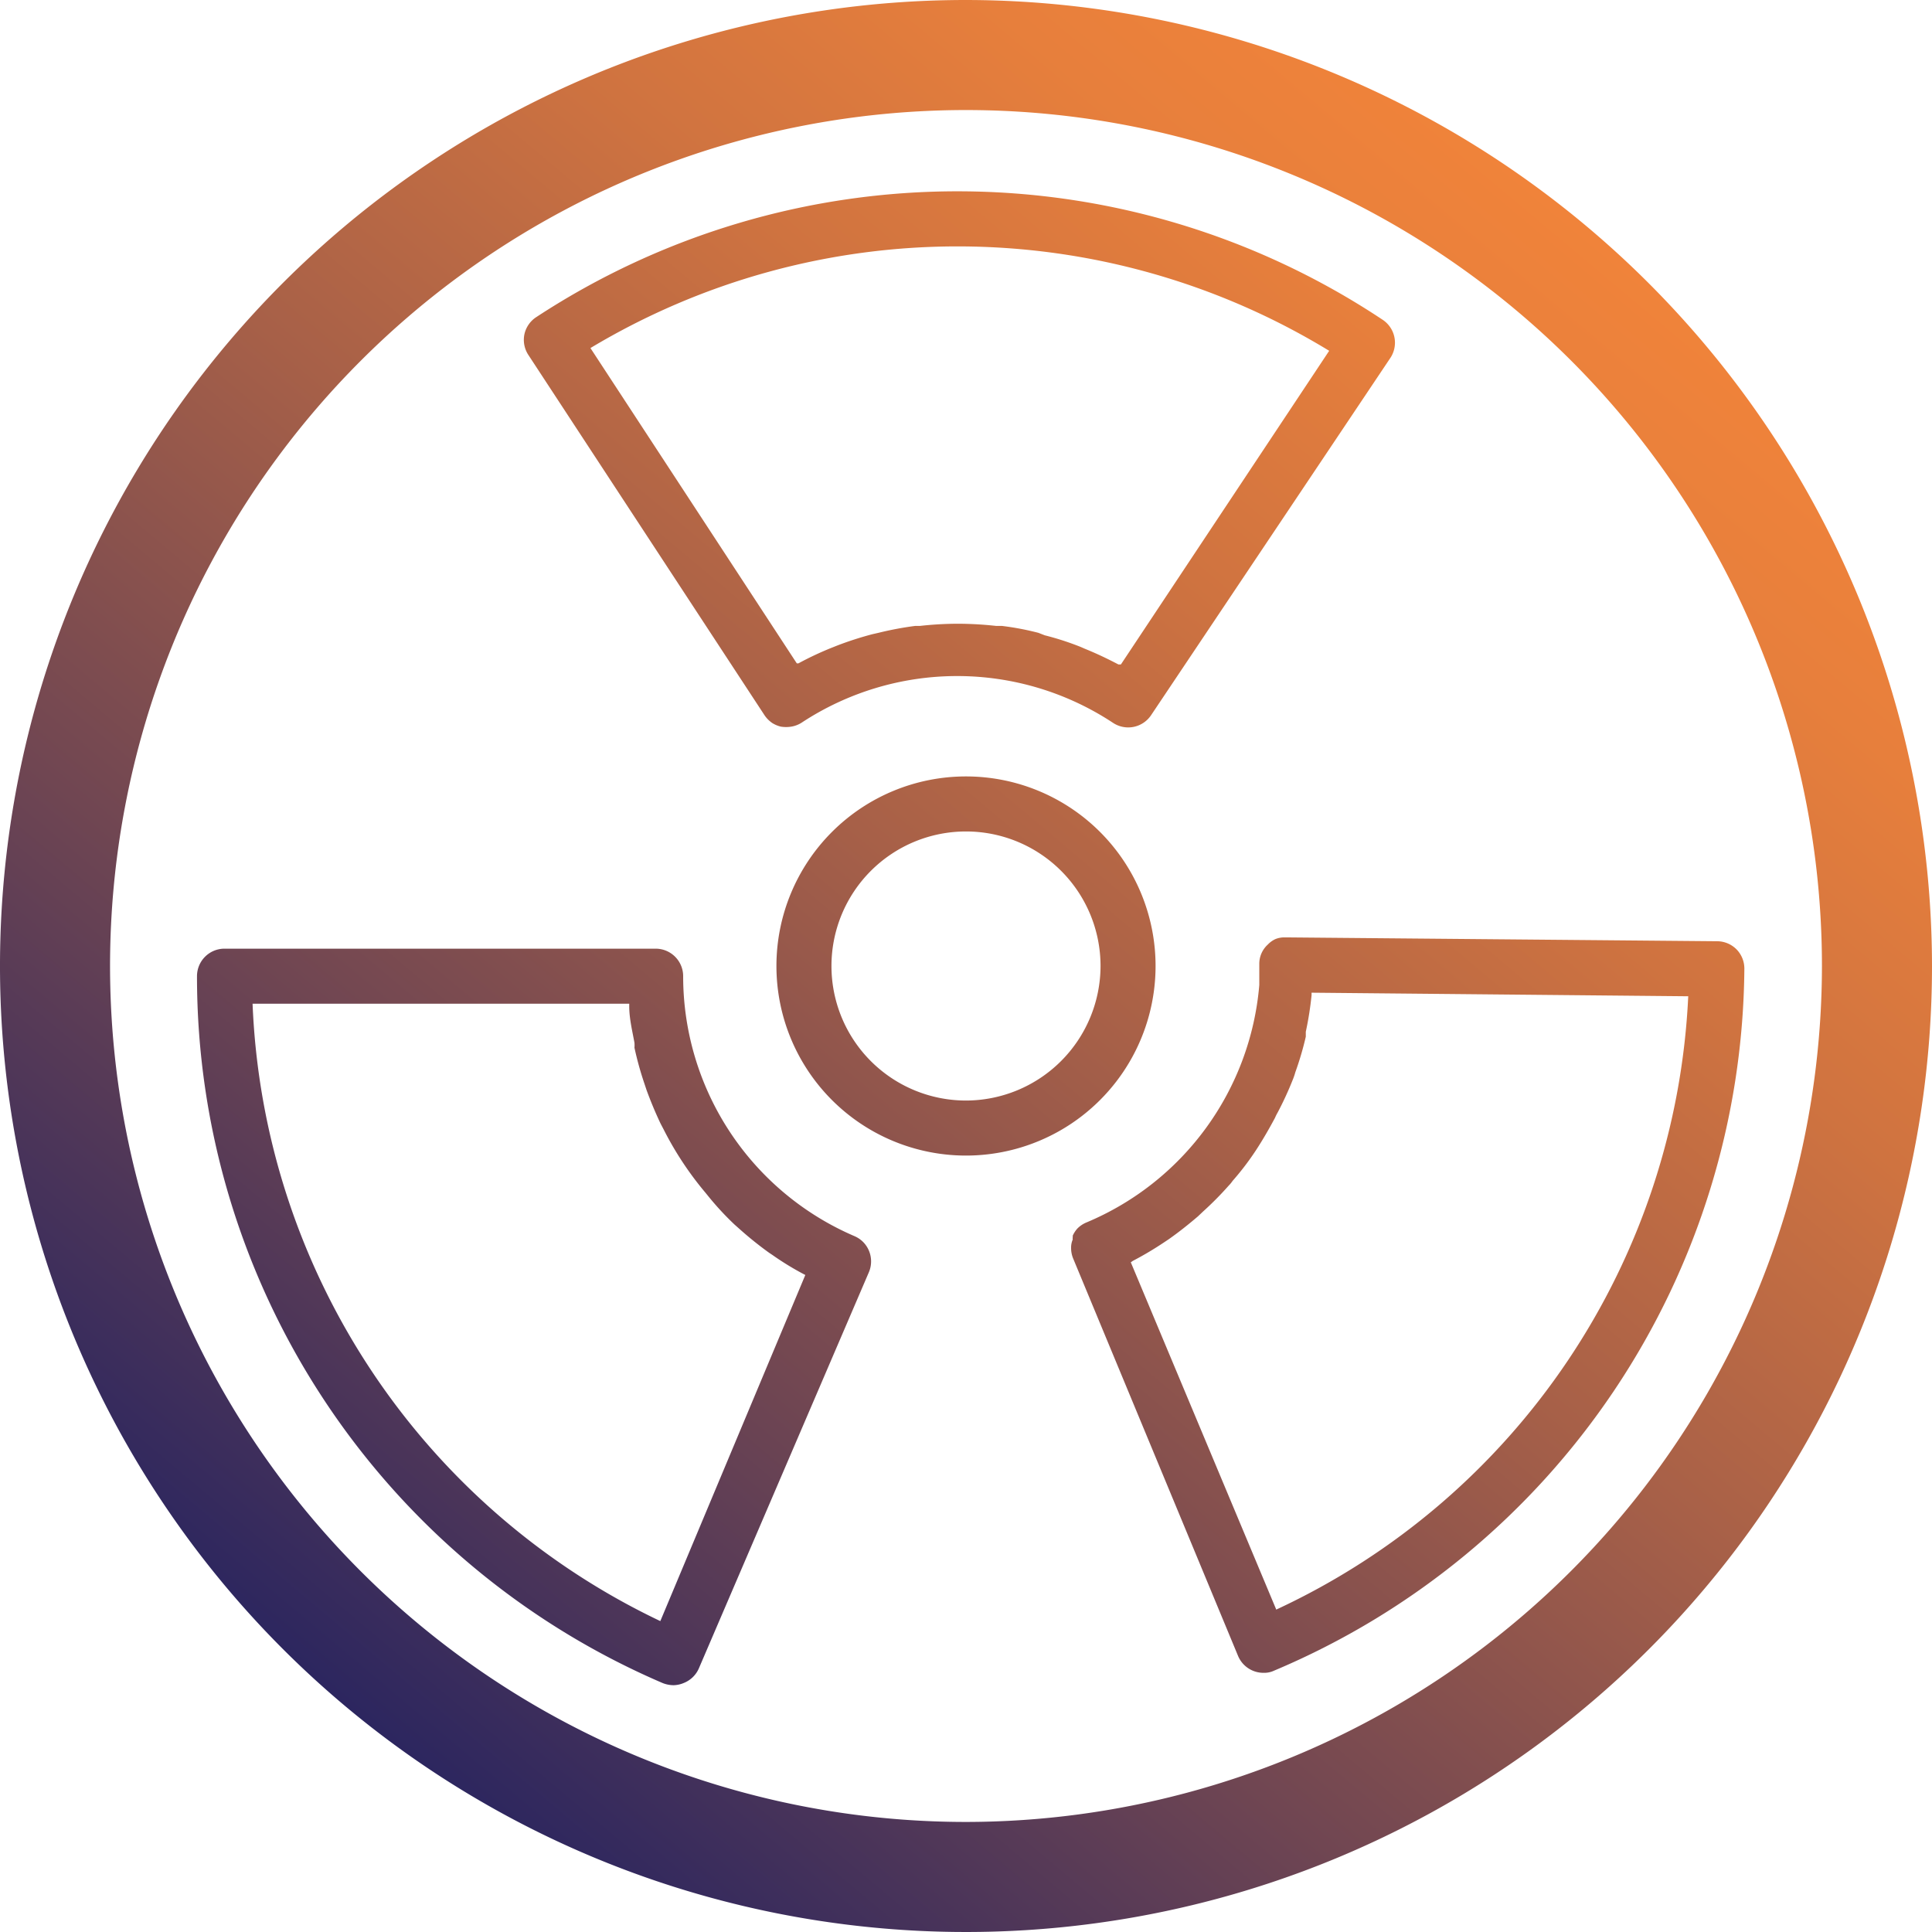 <svg xmlns="http://www.w3.org/2000/svg" xmlns:xlink="http://www.w3.org/1999/xlink" viewBox="0 0 70.22 70.22"><defs><style>.cls-1{fill:url(#linear-gradient);}</style><linearGradient id="linear-gradient" x1="12.55" y1="62" x2="57.67" y2="8.23" gradientUnits="userSpaceOnUse"><stop offset="0" stop-color="#2c265f"></stop><stop offset="0.27" stop-color="#704652"></stop><stop offset="0.52" stop-color="#a76048"></stop><stop offset="0.73" stop-color="#cf7340"></stop><stop offset="0.89" stop-color="#e77f3c"></stop><stop offset="1" stop-color="#f0833a"></stop></linearGradient></defs><g id="Layer_2" data-name="Layer 2"><g id="Layer_1-2" data-name="Layer 1"><path class="cls-1" d="M35.11,0A35.11,35.11,0,1,0,70.22,35.11,35.15,35.15,0,0,0,35.11,0Zm0,66.22A31.11,31.11,0,1,1,66.22,35.11,31.14,31.14,0,0,1,35.11,66.22ZM42,35.11A6.89,6.89,0,1,0,35.11,42,6.89,6.89,0,0,0,42,35.11ZM35.11,40A4.89,4.89,0,1,1,40,35.11,4.9,4.9,0,0,1,35.11,40Zm-3.73,5.15a1,1,0,0,0-.32-.22,10.28,10.28,0,0,1-6.23-9.45,1,1,0,0,0-1-1H8.16a1,1,0,0,0-1,1A27.94,27.94,0,0,0,24.08,61.17a1.1,1.1,0,0,0,.4.08,1,1,0,0,0,.37-.08,1,1,0,0,0,.55-.53l6.18-14.4h0a1,1,0,0,0,.08-.39A1,1,0,0,0,31.38,45.15ZM24,58.92A26,26,0,0,1,9.18,36.48H22.87s0,.06,0,.09c0,.45.11.89.19,1.33a1.16,1.16,0,0,1,0,.18,11.94,11.94,0,0,0,.36,1.3l.08.24c.15.41.32.82.51,1.22l.1.19a11.94,11.94,0,0,0,1.53,2.32l.13.16a10.54,10.54,0,0,0,.93,1l.18.16a13,13,0,0,0,1.07.86l.12.08a10.37,10.37,0,0,0,1.2.73l0,0ZM63.12,34.51a1,1,0,0,0-.71-.3l-15.67-.14h0l-.06,0a.87.87,0,0,0-.32.06h0a.9.9,0,0,0-.28.2.94.94,0,0,0-.31.7c0,.26,0,.52,0,.77a10.29,10.29,0,0,1-6.28,8.63,1,1,0,0,0-.33.22,1,1,0,0,0-.17.26l0,.06a.19.19,0,0,0,0,.08.73.73,0,0,0-.06.3,1,1,0,0,0,.07.38l6,14.46a1,1,0,0,0,.93.61.84.84,0,0,0,.38-.08A27.92,27.92,0,0,0,63.4,35.22,1,1,0,0,0,63.12,34.51Zm-16.73,24L41.1,45.88l.07-.05a12.22,12.22,0,0,0,1.16-.69l.15-.1c.37-.26.72-.54,1.06-.83l.19-.18a11.78,11.78,0,0,0,.93-.94,1.15,1.15,0,0,0,.14-.17,10,10,0,0,0,.84-1.1h0c.25-.38.48-.78.7-1.19a1.86,1.86,0,0,1,.1-.2A12.08,12.08,0,0,0,47,39.21a2.25,2.25,0,0,0,.08-.24,11.25,11.25,0,0,0,.38-1.29l0-.18a11.87,11.87,0,0,0,.21-1.33s0-.06,0-.09l13.69.13A25.91,25.91,0,0,1,46.39,58.5ZM27.79,26a1.07,1.07,0,0,0,.28.28h0a1.07,1.07,0,0,0,.31.13l0,0a1.21,1.21,0,0,0,.38,0h0a1,1,0,0,0,.37-.14,10.28,10.28,0,0,1,11.32,0,1,1,0,0,0,1.39-.28L50.54,13a1,1,0,0,0-.29-1.38,27.91,27.91,0,0,0-30.75-.1,1,1,0,0,0-.44.63,1,1,0,0,0,.15.76ZM48.31,12.75l-7.57,11.4-.09,0c-.4-.21-.8-.4-1.22-.57l-.16-.07a10.35,10.35,0,0,0-1.3-.42L37.74,23a10.22,10.22,0,0,0-1.32-.25l-.21,0a13,13,0,0,0-1.4-.08h0a12.77,12.77,0,0,0-1.38.08l-.17,0a12,12,0,0,0-1.33.25l-.22.05a12.29,12.29,0,0,0-1.3.42l-.15.06a11.63,11.63,0,0,0-1.24.58l-.06,0-7.5-11.46A25.94,25.94,0,0,1,48.31,12.75Z"></path></g></g></svg>